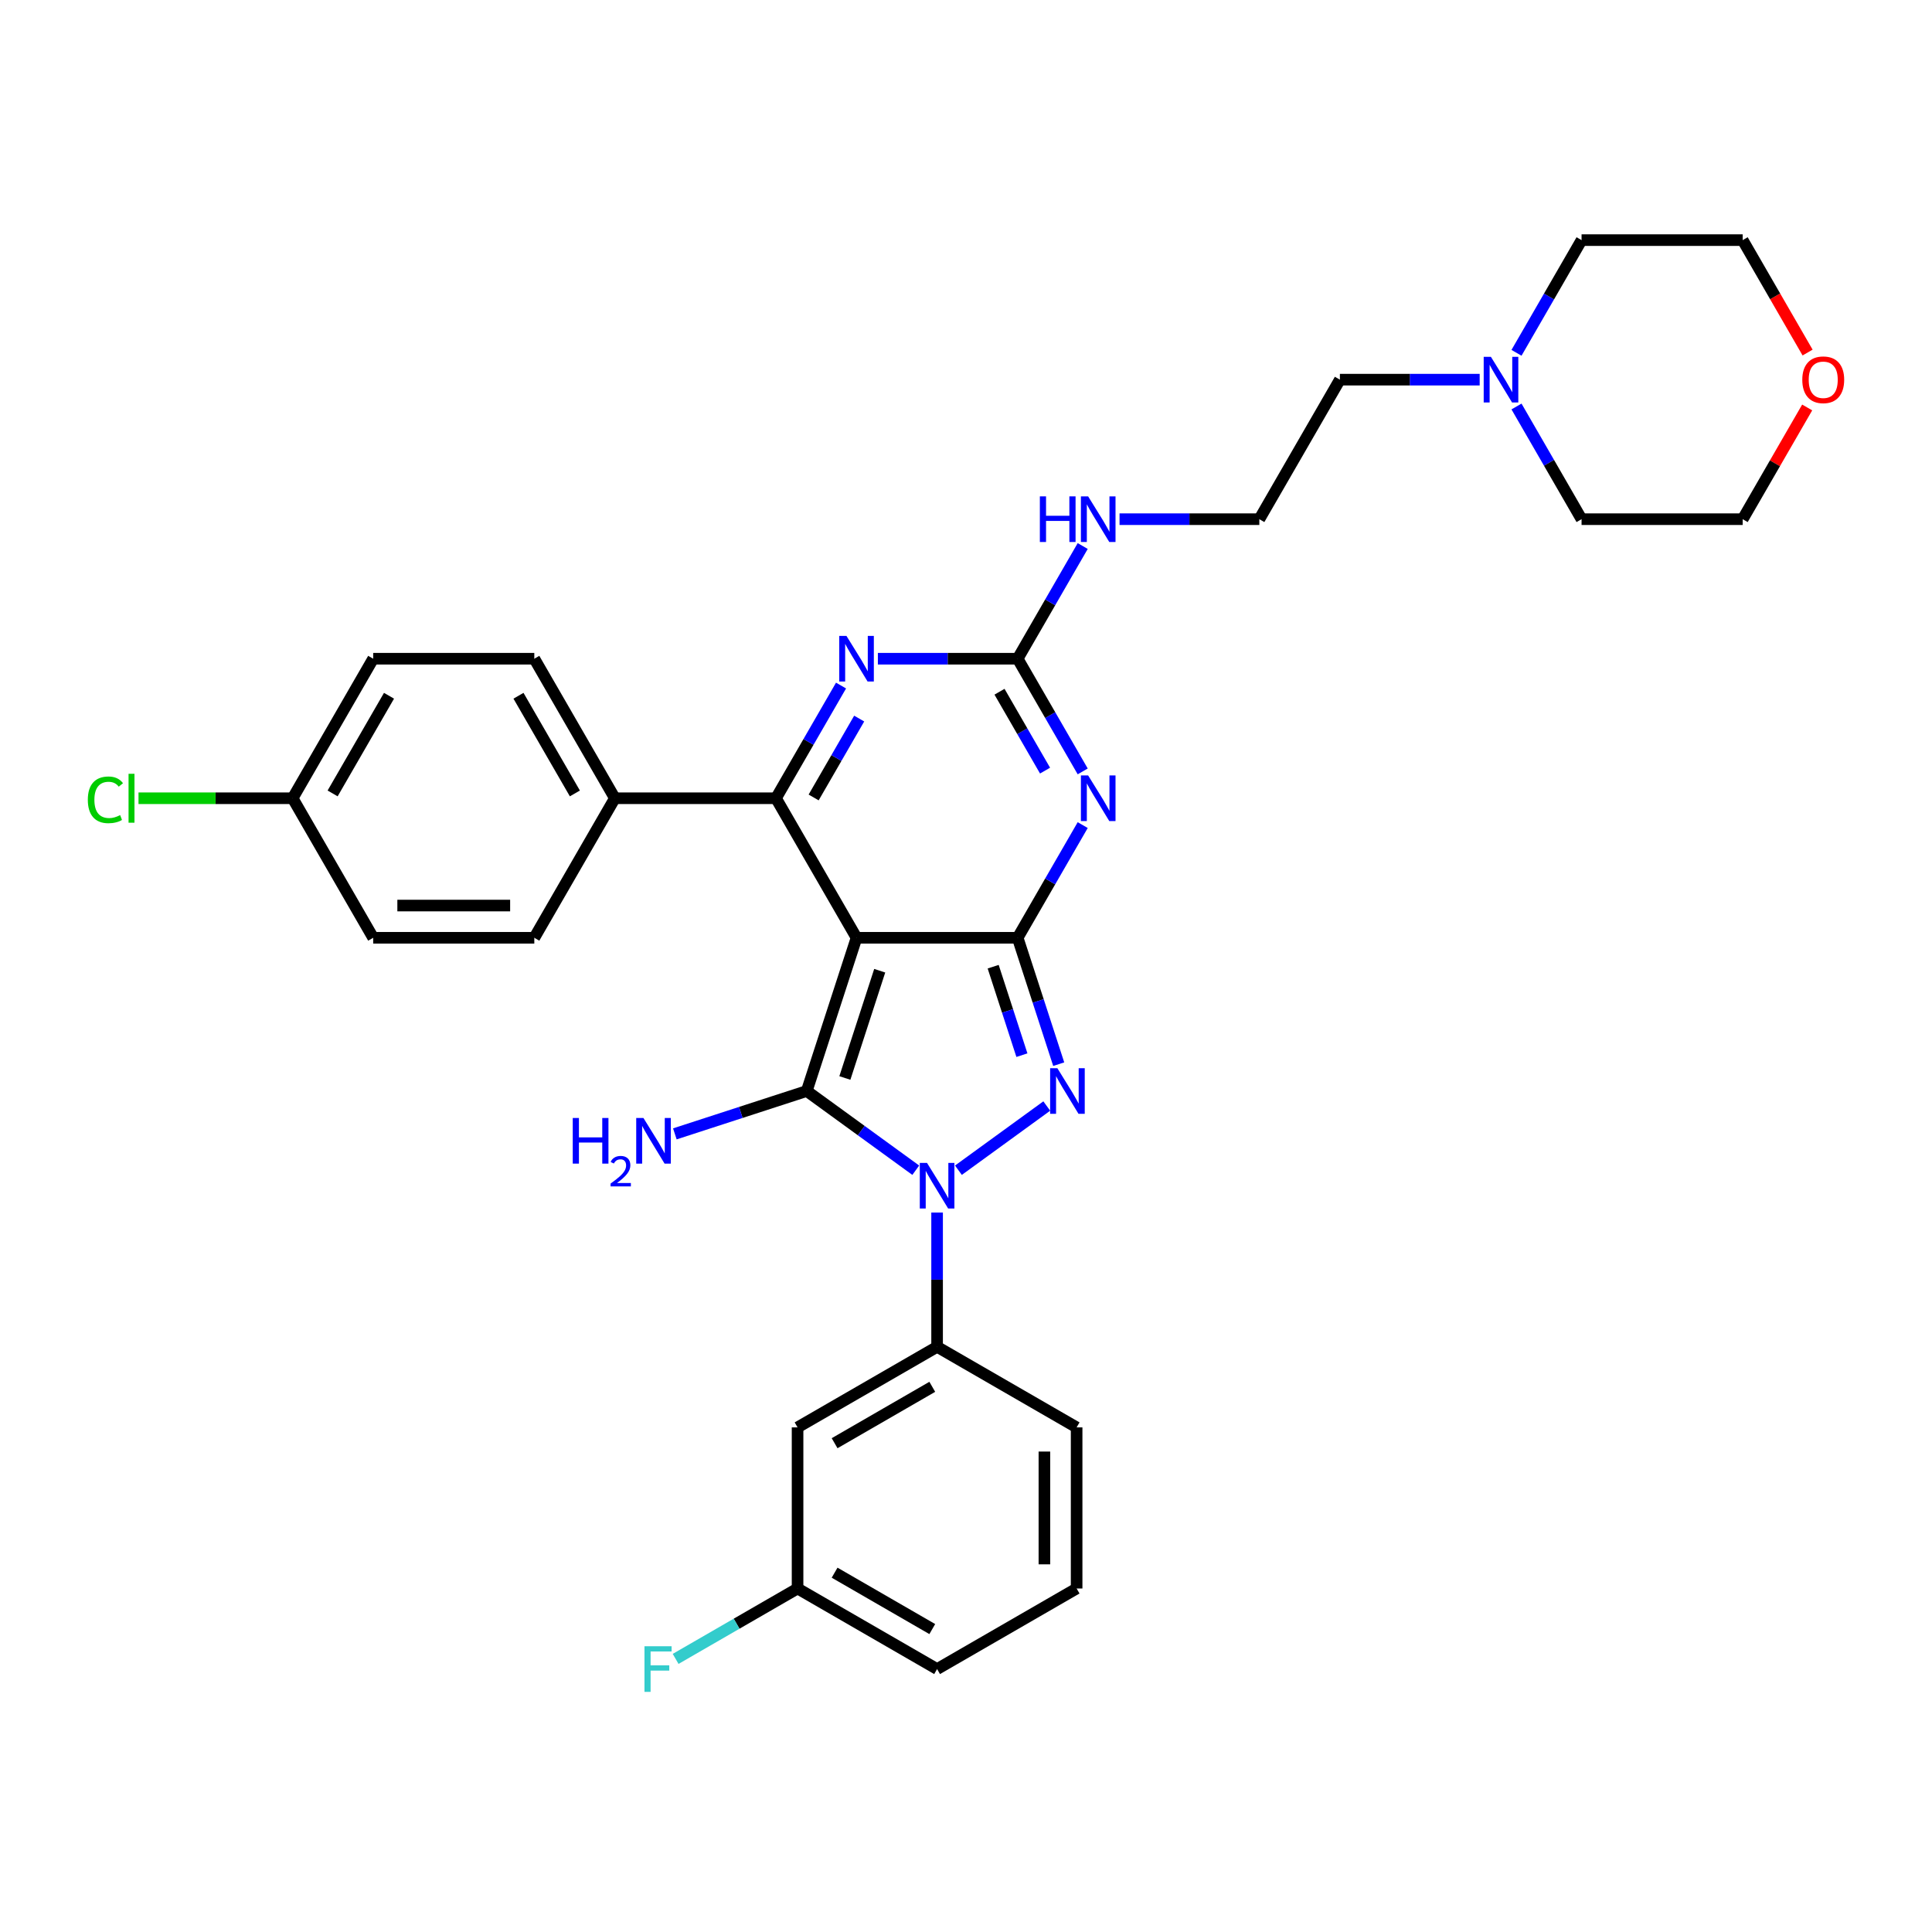 <?xml version='1.0' encoding='iso-8859-1'?>
<svg version='1.1' baseProfile='full'
              xmlns='http://www.w3.org/2000/svg'
                      xmlns:rdkit='http://www.rdkit.org/xml'
                      xmlns:xlink='http://www.w3.org/1999/xlink'
                  xml:space='preserve'
width='1000px' height='1000px' viewBox='0 0 1000 1000'>
<!-- END OF HEADER -->
<rect style='opacity:1.0;fill:#FFFFFF;stroke:none' width='1000' height='1000' x='0' y='0'> </rect>
<path class='bond-0' d='M 443.342,485.393 L 526.736,485.393' style='fill:none;fill-rule:evenodd;stroke:#000000;stroke-width:6px;stroke-linecap:butt;stroke-linejoin:miter;stroke-opacity:1' />
<path class='bond-1' d='M 443.342,485.393 L 417.572,564.705' style='fill:none;fill-rule:evenodd;stroke:#000000;stroke-width:6px;stroke-linecap:butt;stroke-linejoin:miter;stroke-opacity:1' />
<path class='bond-1' d='M 455.339,502.444 L 437.3,557.962' style='fill:none;fill-rule:evenodd;stroke:#000000;stroke-width:6px;stroke-linecap:butt;stroke-linejoin:miter;stroke-opacity:1' />
<path class='bond-5' d='M 443.342,485.393 L 401.646,413.172' style='fill:none;fill-rule:evenodd;stroke:#000000;stroke-width:6px;stroke-linecap:butt;stroke-linejoin:miter;stroke-opacity:1' />
<path class='bond-3' d='M 526.736,485.393 L 537.364,518.102' style='fill:none;fill-rule:evenodd;stroke:#000000;stroke-width:6px;stroke-linecap:butt;stroke-linejoin:miter;stroke-opacity:1' />
<path class='bond-3' d='M 537.364,518.102 L 547.992,550.812' style='fill:none;fill-rule:evenodd;stroke:#0000FF;stroke-width:6px;stroke-linecap:butt;stroke-linejoin:miter;stroke-opacity:1' />
<path class='bond-3' d='M 514.062,500.36 L 521.502,523.256' style='fill:none;fill-rule:evenodd;stroke:#000000;stroke-width:6px;stroke-linecap:butt;stroke-linejoin:miter;stroke-opacity:1' />
<path class='bond-3' d='M 521.502,523.256 L 528.941,546.153' style='fill:none;fill-rule:evenodd;stroke:#0000FF;stroke-width:6px;stroke-linecap:butt;stroke-linejoin:miter;stroke-opacity:1' />
<path class='bond-4' d='M 526.736,485.393 L 543.574,456.229' style='fill:none;fill-rule:evenodd;stroke:#000000;stroke-width:6px;stroke-linecap:butt;stroke-linejoin:miter;stroke-opacity:1' />
<path class='bond-4' d='M 543.574,456.229 L 560.411,427.065' style='fill:none;fill-rule:evenodd;stroke:#0000FF;stroke-width:6px;stroke-linecap:butt;stroke-linejoin:miter;stroke-opacity:1' />
<path class='bond-2' d='M 417.572,564.705 L 445.785,585.203' style='fill:none;fill-rule:evenodd;stroke:#000000;stroke-width:6px;stroke-linecap:butt;stroke-linejoin:miter;stroke-opacity:1' />
<path class='bond-2' d='M 445.785,585.203 L 473.998,605.701' style='fill:none;fill-rule:evenodd;stroke:#0000FF;stroke-width:6px;stroke-linecap:butt;stroke-linejoin:miter;stroke-opacity:1' />
<path class='bond-12' d='M 417.572,564.705 L 383.437,575.796' style='fill:none;fill-rule:evenodd;stroke:#000000;stroke-width:6px;stroke-linecap:butt;stroke-linejoin:miter;stroke-opacity:1' />
<path class='bond-12' d='M 383.437,575.796 L 349.302,586.888' style='fill:none;fill-rule:evenodd;stroke:#0000FF;stroke-width:6px;stroke-linecap:butt;stroke-linejoin:miter;stroke-opacity:1' />
<path class='bond-8' d='M 485.039,627.616 L 485.039,662.366' style='fill:none;fill-rule:evenodd;stroke:#0000FF;stroke-width:6px;stroke-linecap:butt;stroke-linejoin:miter;stroke-opacity:1' />
<path class='bond-8' d='M 485.039,662.366 L 485.039,697.116' style='fill:none;fill-rule:evenodd;stroke:#000000;stroke-width:6px;stroke-linecap:butt;stroke-linejoin:miter;stroke-opacity:1' />
<path class='bond-32' d='M 496.08,605.701 L 541.806,572.479' style='fill:none;fill-rule:evenodd;stroke:#0000FF;stroke-width:6px;stroke-linecap:butt;stroke-linejoin:miter;stroke-opacity:1' />
<path class='bond-7' d='M 560.411,399.279 L 543.574,370.115' style='fill:none;fill-rule:evenodd;stroke:#0000FF;stroke-width:6px;stroke-linecap:butt;stroke-linejoin:miter;stroke-opacity:1' />
<path class='bond-7' d='M 543.574,370.115 L 526.736,340.951' style='fill:none;fill-rule:evenodd;stroke:#000000;stroke-width:6px;stroke-linecap:butt;stroke-linejoin:miter;stroke-opacity:1' />
<path class='bond-7' d='M 540.916,398.869 L 529.13,378.454' style='fill:none;fill-rule:evenodd;stroke:#0000FF;stroke-width:6px;stroke-linecap:butt;stroke-linejoin:miter;stroke-opacity:1' />
<path class='bond-7' d='M 529.13,378.454 L 517.343,358.039' style='fill:none;fill-rule:evenodd;stroke:#000000;stroke-width:6px;stroke-linecap:butt;stroke-linejoin:miter;stroke-opacity:1' />
<path class='bond-6' d='M 401.646,413.172 L 418.483,384.008' style='fill:none;fill-rule:evenodd;stroke:#000000;stroke-width:6px;stroke-linecap:butt;stroke-linejoin:miter;stroke-opacity:1' />
<path class='bond-6' d='M 418.483,384.008 L 435.321,354.844' style='fill:none;fill-rule:evenodd;stroke:#0000FF;stroke-width:6px;stroke-linecap:butt;stroke-linejoin:miter;stroke-opacity:1' />
<path class='bond-6' d='M 421.141,412.762 L 432.927,392.348' style='fill:none;fill-rule:evenodd;stroke:#000000;stroke-width:6px;stroke-linecap:butt;stroke-linejoin:miter;stroke-opacity:1' />
<path class='bond-6' d='M 432.927,392.348 L 444.714,371.933' style='fill:none;fill-rule:evenodd;stroke:#0000FF;stroke-width:6px;stroke-linecap:butt;stroke-linejoin:miter;stroke-opacity:1' />
<path class='bond-9' d='M 401.646,413.172 L 318.252,413.172' style='fill:none;fill-rule:evenodd;stroke:#000000;stroke-width:6px;stroke-linecap:butt;stroke-linejoin:miter;stroke-opacity:1' />
<path class='bond-33' d='M 454.384,340.951 L 490.56,340.951' style='fill:none;fill-rule:evenodd;stroke:#0000FF;stroke-width:6px;stroke-linecap:butt;stroke-linejoin:miter;stroke-opacity:1' />
<path class='bond-33' d='M 490.56,340.951 L 526.736,340.951' style='fill:none;fill-rule:evenodd;stroke:#000000;stroke-width:6px;stroke-linecap:butt;stroke-linejoin:miter;stroke-opacity:1' />
<path class='bond-13' d='M 526.736,340.951 L 543.574,311.787' style='fill:none;fill-rule:evenodd;stroke:#000000;stroke-width:6px;stroke-linecap:butt;stroke-linejoin:miter;stroke-opacity:1' />
<path class='bond-13' d='M 543.574,311.787 L 560.411,282.623' style='fill:none;fill-rule:evenodd;stroke:#0000FF;stroke-width:6px;stroke-linecap:butt;stroke-linejoin:miter;stroke-opacity:1' />
<path class='bond-10' d='M 485.039,697.116 L 412.818,738.813' style='fill:none;fill-rule:evenodd;stroke:#000000;stroke-width:6px;stroke-linecap:butt;stroke-linejoin:miter;stroke-opacity:1' />
<path class='bond-10' d='M 482.545,717.815 L 431.991,747.003' style='fill:none;fill-rule:evenodd;stroke:#000000;stroke-width:6px;stroke-linecap:butt;stroke-linejoin:miter;stroke-opacity:1' />
<path class='bond-25' d='M 485.039,697.116 L 557.26,738.813' style='fill:none;fill-rule:evenodd;stroke:#000000;stroke-width:6px;stroke-linecap:butt;stroke-linejoin:miter;stroke-opacity:1' />
<path class='bond-15' d='M 318.252,413.172 L 276.555,340.951' style='fill:none;fill-rule:evenodd;stroke:#000000;stroke-width:6px;stroke-linecap:butt;stroke-linejoin:miter;stroke-opacity:1' />
<path class='bond-15' d='M 297.553,410.678 L 268.365,360.123' style='fill:none;fill-rule:evenodd;stroke:#000000;stroke-width:6px;stroke-linecap:butt;stroke-linejoin:miter;stroke-opacity:1' />
<path class='bond-16' d='M 318.252,413.172 L 276.555,485.393' style='fill:none;fill-rule:evenodd;stroke:#000000;stroke-width:6px;stroke-linecap:butt;stroke-linejoin:miter;stroke-opacity:1' />
<path class='bond-17' d='M 412.818,738.813 L 412.818,822.207' style='fill:none;fill-rule:evenodd;stroke:#000000;stroke-width:6px;stroke-linecap:butt;stroke-linejoin:miter;stroke-opacity:1' />
<path class='bond-11' d='M 765.876,196.509 L 729.699,196.509' style='fill:none;fill-rule:evenodd;stroke:#0000FF;stroke-width:6px;stroke-linecap:butt;stroke-linejoin:miter;stroke-opacity:1' />
<path class='bond-11' d='M 729.699,196.509 L 693.523,196.509' style='fill:none;fill-rule:evenodd;stroke:#000000;stroke-width:6px;stroke-linecap:butt;stroke-linejoin:miter;stroke-opacity:1' />
<path class='bond-26' d='M 784.938,210.402 L 801.776,239.566' style='fill:none;fill-rule:evenodd;stroke:#0000FF;stroke-width:6px;stroke-linecap:butt;stroke-linejoin:miter;stroke-opacity:1' />
<path class='bond-26' d='M 801.776,239.566 L 818.614,268.73' style='fill:none;fill-rule:evenodd;stroke:#000000;stroke-width:6px;stroke-linecap:butt;stroke-linejoin:miter;stroke-opacity:1' />
<path class='bond-27' d='M 784.938,182.616 L 801.776,153.452' style='fill:none;fill-rule:evenodd;stroke:#0000FF;stroke-width:6px;stroke-linecap:butt;stroke-linejoin:miter;stroke-opacity:1' />
<path class='bond-27' d='M 801.776,153.452 L 818.614,124.288' style='fill:none;fill-rule:evenodd;stroke:#000000;stroke-width:6px;stroke-linecap:butt;stroke-linejoin:miter;stroke-opacity:1' />
<path class='bond-23' d='M 579.474,268.73 L 615.65,268.73' style='fill:none;fill-rule:evenodd;stroke:#0000FF;stroke-width:6px;stroke-linecap:butt;stroke-linejoin:miter;stroke-opacity:1' />
<path class='bond-23' d='M 615.65,268.73 L 651.826,268.73' style='fill:none;fill-rule:evenodd;stroke:#000000;stroke-width:6px;stroke-linecap:butt;stroke-linejoin:miter;stroke-opacity:1' />
<path class='bond-14' d='M 935.394,210.903 L 918.701,239.816' style='fill:none;fill-rule:evenodd;stroke:#FF0000;stroke-width:6px;stroke-linecap:butt;stroke-linejoin:miter;stroke-opacity:1' />
<path class='bond-14' d='M 918.701,239.816 L 902.007,268.73' style='fill:none;fill-rule:evenodd;stroke:#000000;stroke-width:6px;stroke-linecap:butt;stroke-linejoin:miter;stroke-opacity:1' />
<path class='bond-36' d='M 935.606,182.482 L 918.807,153.385' style='fill:none;fill-rule:evenodd;stroke:#FF0000;stroke-width:6px;stroke-linecap:butt;stroke-linejoin:miter;stroke-opacity:1' />
<path class='bond-36' d='M 918.807,153.385 L 902.007,124.288' style='fill:none;fill-rule:evenodd;stroke:#000000;stroke-width:6px;stroke-linecap:butt;stroke-linejoin:miter;stroke-opacity:1' />
<path class='bond-20' d='M 276.555,340.951 L 193.161,340.951' style='fill:none;fill-rule:evenodd;stroke:#000000;stroke-width:6px;stroke-linecap:butt;stroke-linejoin:miter;stroke-opacity:1' />
<path class='bond-19' d='M 276.555,485.393 L 193.161,485.393' style='fill:none;fill-rule:evenodd;stroke:#000000;stroke-width:6px;stroke-linecap:butt;stroke-linejoin:miter;stroke-opacity:1' />
<path class='bond-19' d='M 264.046,468.714 L 205.67,468.714' style='fill:none;fill-rule:evenodd;stroke:#000000;stroke-width:6px;stroke-linecap:butt;stroke-linejoin:miter;stroke-opacity:1' />
<path class='bond-21' d='M 412.818,822.207 L 381.261,840.426' style='fill:none;fill-rule:evenodd;stroke:#000000;stroke-width:6px;stroke-linecap:butt;stroke-linejoin:miter;stroke-opacity:1' />
<path class='bond-21' d='M 381.261,840.426 L 349.704,858.646' style='fill:none;fill-rule:evenodd;stroke:#33CCCC;stroke-width:6px;stroke-linecap:butt;stroke-linejoin:miter;stroke-opacity:1' />
<path class='bond-35' d='M 412.818,822.207 L 485.039,863.904' style='fill:none;fill-rule:evenodd;stroke:#000000;stroke-width:6px;stroke-linecap:butt;stroke-linejoin:miter;stroke-opacity:1' />
<path class='bond-35' d='M 431.991,814.017 L 482.545,843.205' style='fill:none;fill-rule:evenodd;stroke:#000000;stroke-width:6px;stroke-linecap:butt;stroke-linejoin:miter;stroke-opacity:1' />
<path class='bond-18' d='M 151.465,413.172 L 193.161,485.393' style='fill:none;fill-rule:evenodd;stroke:#000000;stroke-width:6px;stroke-linecap:butt;stroke-linejoin:miter;stroke-opacity:1' />
<path class='bond-22' d='M 151.465,413.172 L 111.577,413.172' style='fill:none;fill-rule:evenodd;stroke:#000000;stroke-width:6px;stroke-linecap:butt;stroke-linejoin:miter;stroke-opacity:1' />
<path class='bond-22' d='M 111.577,413.172 L 71.69,413.172' style='fill:none;fill-rule:evenodd;stroke:#00CC00;stroke-width:6px;stroke-linecap:butt;stroke-linejoin:miter;stroke-opacity:1' />
<path class='bond-34' d='M 151.465,413.172 L 193.161,340.951' style='fill:none;fill-rule:evenodd;stroke:#000000;stroke-width:6px;stroke-linecap:butt;stroke-linejoin:miter;stroke-opacity:1' />
<path class='bond-34' d='M 172.163,410.678 L 201.351,360.123' style='fill:none;fill-rule:evenodd;stroke:#000000;stroke-width:6px;stroke-linecap:butt;stroke-linejoin:miter;stroke-opacity:1' />
<path class='bond-24' d='M 651.826,268.73 L 693.523,196.509' style='fill:none;fill-rule:evenodd;stroke:#000000;stroke-width:6px;stroke-linecap:butt;stroke-linejoin:miter;stroke-opacity:1' />
<path class='bond-28' d='M 557.26,738.813 L 557.26,822.207' style='fill:none;fill-rule:evenodd;stroke:#000000;stroke-width:6px;stroke-linecap:butt;stroke-linejoin:miter;stroke-opacity:1' />
<path class='bond-28' d='M 540.581,751.322 L 540.581,809.698' style='fill:none;fill-rule:evenodd;stroke:#000000;stroke-width:6px;stroke-linecap:butt;stroke-linejoin:miter;stroke-opacity:1' />
<path class='bond-29' d='M 818.614,268.73 L 902.007,268.73' style='fill:none;fill-rule:evenodd;stroke:#000000;stroke-width:6px;stroke-linecap:butt;stroke-linejoin:miter;stroke-opacity:1' />
<path class='bond-30' d='M 818.614,124.288 L 902.007,124.288' style='fill:none;fill-rule:evenodd;stroke:#000000;stroke-width:6px;stroke-linecap:butt;stroke-linejoin:miter;stroke-opacity:1' />
<path class='bond-31' d='M 557.26,822.207 L 485.039,863.904' style='fill:none;fill-rule:evenodd;stroke:#000000;stroke-width:6px;stroke-linecap:butt;stroke-linejoin:miter;stroke-opacity:1' />
<path  class='atom-3' d='M 479.819 601.914
L 487.558 614.423
Q 488.325 615.657, 489.559 617.892
Q 490.793 620.127, 490.86 620.261
L 490.86 601.914
L 493.996 601.914
L 493.996 625.531
L 490.76 625.531
L 482.454 611.855
Q 481.487 610.253, 480.453 608.419
Q 479.452 606.584, 479.152 606.017
L 479.152 625.531
L 476.083 625.531
L 476.083 601.914
L 479.819 601.914
' fill='#0000FF'/>
<path  class='atom-4' d='M 547.286 552.897
L 555.025 565.406
Q 555.792 566.64, 557.026 568.875
Q 558.26 571.11, 558.327 571.243
L 558.327 552.897
L 561.463 552.897
L 561.463 576.514
L 558.227 576.514
L 549.921 562.837
Q 548.953 561.236, 547.919 559.401
Q 546.919 557.567, 546.618 556.999
L 546.618 576.514
L 543.55 576.514
L 543.55 552.897
L 547.286 552.897
' fill='#0000FF'/>
<path  class='atom-5' d='M 563.212 401.363
L 570.951 413.872
Q 571.719 415.107, 572.953 417.342
Q 574.187 419.577, 574.254 419.71
L 574.254 401.363
L 577.389 401.363
L 577.389 424.981
L 574.154 424.981
L 565.848 411.304
Q 564.88 409.703, 563.846 407.868
Q 562.845 406.033, 562.545 405.466
L 562.545 424.981
L 559.476 424.981
L 559.476 401.363
L 563.212 401.363
' fill='#0000FF'/>
<path  class='atom-7' d='M 438.122 329.142
L 445.861 341.651
Q 446.628 342.886, 447.862 345.121
Q 449.097 347.356, 449.163 347.489
L 449.163 329.142
L 452.299 329.142
L 452.299 352.759
L 449.063 352.759
L 440.757 339.083
Q 439.79 337.482, 438.756 335.647
Q 437.755 333.812, 437.455 333.245
L 437.455 352.759
L 434.386 352.759
L 434.386 329.142
L 438.122 329.142
' fill='#0000FF'/>
<path  class='atom-12' d='M 771.697 184.7
L 779.435 197.209
Q 780.203 198.444, 781.437 200.679
Q 782.671 202.914, 782.738 203.047
L 782.738 184.7
L 785.873 184.7
L 785.873 208.317
L 782.638 208.317
L 774.332 194.641
Q 773.364 193.04, 772.33 191.205
Q 771.33 189.37, 771.029 188.803
L 771.029 208.317
L 767.96 208.317
L 767.96 184.7
L 771.697 184.7
' fill='#0000FF'/>
<path  class='atom-13' d='M 296.453 578.667
L 299.655 578.667
L 299.655 588.707
L 311.73 588.707
L 311.73 578.667
L 314.933 578.667
L 314.933 602.284
L 311.73 602.284
L 311.73 591.376
L 299.655 591.376
L 299.655 602.284
L 296.453 602.284
L 296.453 578.667
' fill='#0000FF'/>
<path  class='atom-13' d='M 316.078 601.455
Q 316.65 599.98, 318.015 599.165
Q 319.38 598.329, 321.273 598.329
Q 323.629 598.329, 324.95 599.606
Q 326.271 600.883, 326.271 603.15
Q 326.271 605.462, 324.554 607.62
Q 322.858 609.777, 319.336 612.331
L 326.535 612.331
L 326.535 614.092
L 316.033 614.092
L 316.033 612.617
Q 318.94 610.548, 320.657 609.007
Q 322.396 607.465, 323.233 606.078
Q 324.069 604.691, 324.069 603.26
Q 324.069 601.763, 323.321 600.927
Q 322.572 600.09, 321.273 600.09
Q 320.018 600.09, 319.182 600.596
Q 318.345 601.103, 317.751 602.226
L 316.078 601.455
' fill='#0000FF'/>
<path  class='atom-13' d='M 333.04 578.667
L 340.779 591.176
Q 341.546 592.41, 342.78 594.645
Q 344.014 596.88, 344.081 597.013
L 344.081 578.667
L 347.217 578.667
L 347.217 602.284
L 343.981 602.284
L 335.675 588.607
Q 334.708 587.006, 333.674 585.171
Q 332.673 583.337, 332.373 582.77
L 332.373 602.284
L 329.304 602.284
L 329.304 578.667
L 333.04 578.667
' fill='#0000FF'/>
<path  class='atom-14' d='M 538.228 256.921
L 541.43 256.921
L 541.43 266.962
L 553.505 266.962
L 553.505 256.921
L 556.708 256.921
L 556.708 280.538
L 553.505 280.538
L 553.505 269.631
L 541.43 269.631
L 541.43 280.538
L 538.228 280.538
L 538.228 256.921
' fill='#0000FF'/>
<path  class='atom-14' d='M 563.212 256.921
L 570.951 269.43
Q 571.719 270.665, 572.953 272.9
Q 574.187 275.135, 574.254 275.268
L 574.254 256.921
L 577.389 256.921
L 577.389 280.538
L 574.154 280.538
L 565.848 266.862
Q 564.88 265.261, 563.846 263.426
Q 562.845 261.591, 562.545 261.024
L 562.545 280.538
L 559.476 280.538
L 559.476 256.921
L 563.212 256.921
' fill='#0000FF'/>
<path  class='atom-15' d='M 932.863 196.576
Q 932.863 190.905, 935.665 187.736
Q 938.467 184.567, 943.704 184.567
Q 948.941 184.567, 951.743 187.736
Q 954.545 190.905, 954.545 196.576
Q 954.545 202.313, 951.71 205.582
Q 948.875 208.818, 943.704 208.818
Q 938.501 208.818, 935.665 205.582
Q 932.863 202.346, 932.863 196.576
M 943.704 206.149
Q 947.307 206.149, 949.242 203.747
Q 951.21 201.312, 951.21 196.576
Q 951.21 191.939, 949.242 189.604
Q 947.307 187.236, 943.704 187.236
Q 940.102 187.236, 938.134 189.571
Q 936.199 191.906, 936.199 196.576
Q 936.199 201.346, 938.134 203.747
Q 940.102 206.149, 943.704 206.149
' fill='#FF0000'/>
<path  class='atom-22' d='M 333.575 852.095
L 347.619 852.095
L 347.619 854.797
L 336.744 854.797
L 336.744 861.969
L 346.418 861.969
L 346.418 864.704
L 336.744 864.704
L 336.744 875.712
L 333.575 875.712
L 333.575 852.095
' fill='#33CCCC'/>
<path  class='atom-23' d='M 45.455 413.989
Q 45.455 408.118, 48.19 405.049
Q 50.959 401.947, 56.196 401.947
Q 61.066 401.947, 63.668 405.383
L 61.466 407.184
Q 59.565 404.682, 56.196 404.682
Q 52.626 404.682, 50.725 407.084
Q 48.857 409.453, 48.857 413.989
Q 48.857 418.659, 50.792 421.061
Q 52.76 423.463, 56.563 423.463
Q 59.164 423.463, 62.2 421.895
L 63.134 424.397
Q 61.9 425.197, 60.032 425.664
Q 58.164 426.131, 56.096 426.131
Q 50.959 426.131, 48.19 422.996
Q 45.455 419.86, 45.455 413.989
' fill='#00CC00'/>
<path  class='atom-23' d='M 66.537 400.513
L 69.605 400.513
L 69.605 425.831
L 66.537 425.831
L 66.537 400.513
' fill='#00CC00'/>
</svg>
